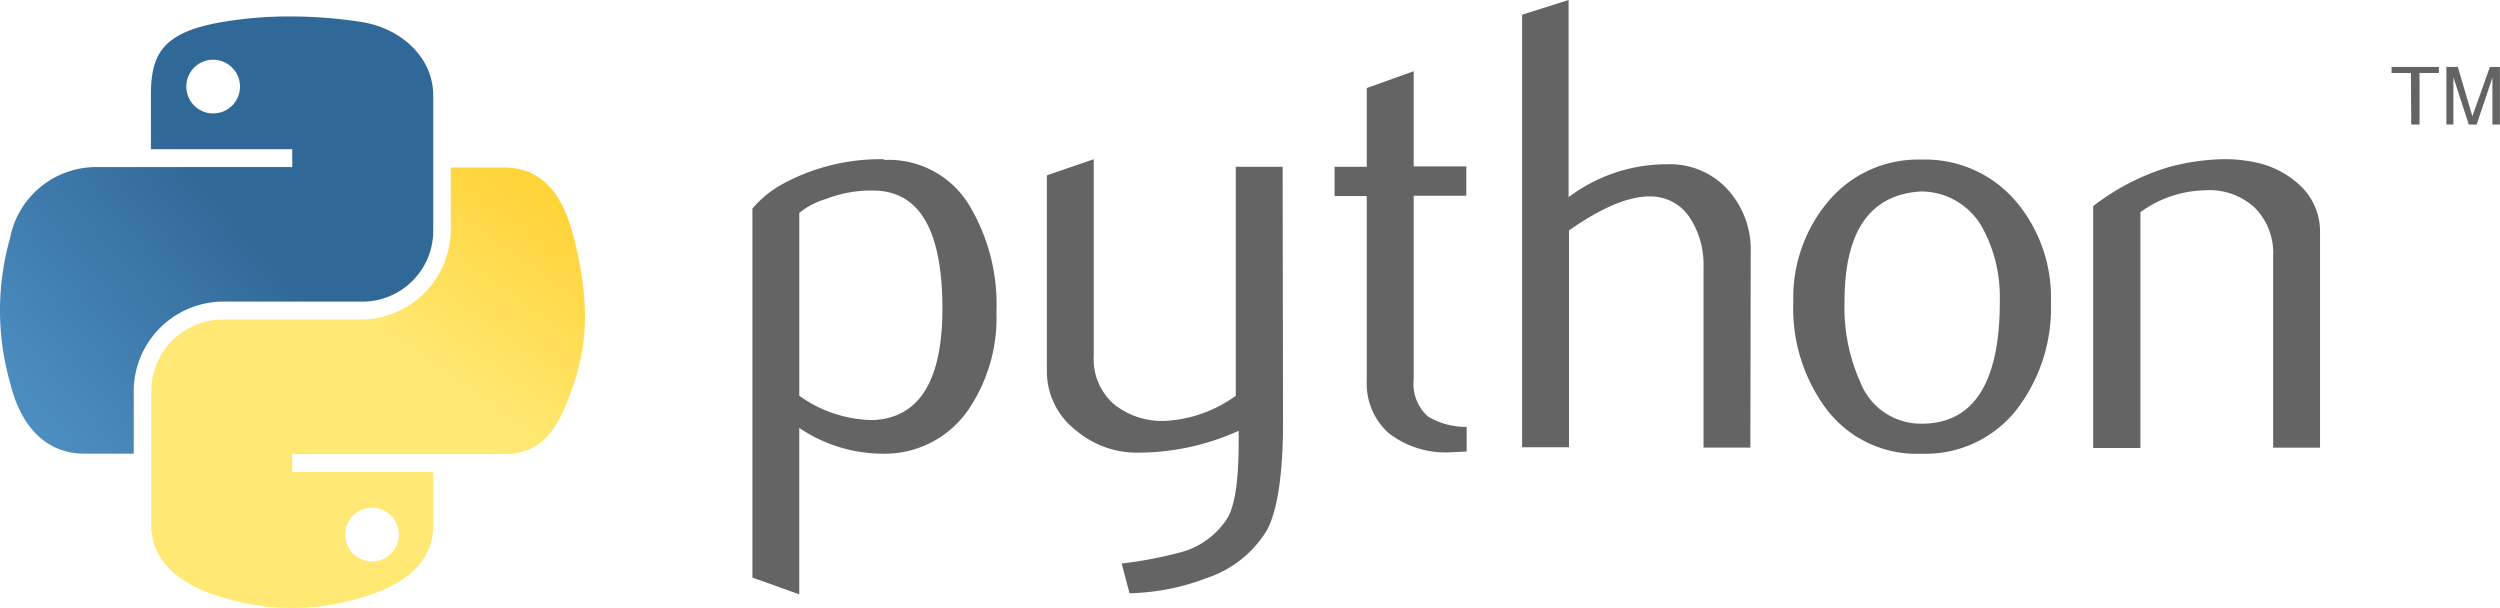 <svg xmlns="http://www.w3.org/2000/svg" xmlns:xlink="http://www.w3.org/1999/xlink" width="211.329" height="51.391" viewBox="0 0 211.329 51.391"><defs><linearGradient id="linear-gradient" x1="-0.034" y1="1.286" x2="0.712" y2="0.644" gradientUnits="objectBoundingBox"><stop offset="0" stop-color="#5a9fd4"></stop><stop offset="1" stop-color="#306998"></stop></linearGradient><linearGradient id="linear-gradient-2" x1="0.651" y1="-0.09" x2="0.385" y2="0.284" gradientUnits="objectBoundingBox"><stop offset="0" stop-color="#ffd43b"></stop><stop offset="1" stop-color="#ffe873"></stop></linearGradient></defs><g id="python_1" transform="translate(-0.025)"><path id="Path_60" data-name="Path 60" d="M226.361,26.1q0-9.709-5.535-9.982a10.432,10.432,0,0,0-4.3.7A6.343,6.343,0,0,0,214.262,18V33.453a10.9,10.9,0,0,0,6.291,2.057c3.872-.212,5.807-3.357,5.807-9.407Zm4.567.272a13.817,13.817,0,0,1-2.329,8.2,8.573,8.573,0,0,1-7.2,3.781,12.7,12.7,0,0,1-7.138-2.178V50.24L210.3,48.819V17.634a8.98,8.98,0,0,1,2.511-2.057,17.278,17.278,0,0,1,8.59-2.117l.061.06A7.955,7.955,0,0,1,228.6,17.3a16.291,16.291,0,0,1,2.329,9.074ZM255.156,35.6c0,4.416-.454,7.471-1.331,9.165a9.393,9.393,0,0,1-5.082,4.083,19.351,19.351,0,0,1-6.564,1.3l-.665-2.511a35.573,35.573,0,0,0,5.051-.968,6.716,6.716,0,0,0,3.962-2.994c.575-1.089.877-3.176.877-6.231V36.418a20.7,20.7,0,0,1-8.53,1.845,7.917,7.917,0,0,1-5.172-1.845,6.3,6.3,0,0,1-2.511-5.112V14.821l3.962-1.361V30.066a5.067,5.067,0,0,0,1.724,4.114,6.483,6.483,0,0,0,4.446,1.391,11.147,11.147,0,0,0,5.838-2.117V14.1h3.962l.03,21.506Zm15.486,2.571-1.3.06a7.841,7.841,0,0,1-5.233-1.6,5.582,5.582,0,0,1-1.875-4.446V16.575h-2.722V14.1h2.722V7.441L266.2,6.019v8.046h4.446v2.48H266.2V32.062a3.675,3.675,0,0,0,1.21,3.146,6.213,6.213,0,0,0,3.267.877v2.087Zm24.016-.333H290.7V22.534a7.207,7.207,0,0,0-1.089-4.023,3.96,3.96,0,0,0-3.478-1.906c-1.815,0-4.083.968-6.806,2.873v18.33h-3.962V1.24L279.294,0V16.666a13.829,13.829,0,0,1,8.318-2.783A6.62,6.62,0,0,1,292.723,16a7.519,7.519,0,0,1,1.966,5.263l-.03,16.575ZM315.741,25.5a12.252,12.252,0,0,0-1.422-6.17,5.941,5.941,0,0,0-5.2-3.146c-4.356.242-6.5,3.357-6.5,9.316a15.426,15.426,0,0,0,1.361,6.866,5.483,5.483,0,0,0,5.233,3.448c4.325-.03,6.533-3.478,6.533-10.314Zm4.325.03a14.127,14.127,0,0,1-2.722,8.862,9.8,9.8,0,0,1-8.257,3.962,9.544,9.544,0,0,1-8.136-3.962,14.224,14.224,0,0,1-2.662-8.862,12.658,12.658,0,0,1,2.873-8.409,9.909,9.909,0,0,1,7.985-3.63,10.071,10.071,0,0,1,8.046,3.63,12.6,12.6,0,0,1,2.873,8.409Zm22.746,12.311H338.85V21.657a5.4,5.4,0,0,0-1.6-4.144,5.674,5.674,0,0,0-4.265-1.422,9.537,9.537,0,0,0-5.354,1.845V37.869h-3.993V17.422a19.645,19.645,0,0,1,6.291-3.267,18.756,18.756,0,0,1,4.779-.7,12.6,12.6,0,0,1,2.662.272,7.827,7.827,0,0,1,3.811,2,5.325,5.325,0,0,1,1.633,3.9V37.839Z" transform="translate(-146.673)" fill="#646464"></path><path id="Path_61" data-name="Path 61" d="M24.457,4.6a33.58,33.58,0,0,0-5.717.484c-5.051.877-5.959,2.752-5.959,6.2v4.537H24.729v1.512H8.3A7.422,7.422,0,0,0,.864,23.383a22.325,22.325,0,0,0,0,12.129c.847,3.539,2.873,6.049,6.352,6.049H11.33V36.117a7.59,7.59,0,0,1,7.441-7.411H30.688a5.99,5.99,0,0,0,5.959-6.049V11.285c0-3.236-2.722-5.656-5.959-6.2A39.036,39.036,0,0,0,24.457,4.6ZM18.014,8.26a2.269,2.269,0,1,1-2.238,2.269A2.259,2.259,0,0,1,18.014,8.26Z" transform="translate(0 -3.209)" fill="url(#linear-gradient)"></path><path id="Path_62" data-name="Path 62" d="M67.617,46.8v5.293a7.641,7.641,0,0,1-7.441,7.562H48.259A6.069,6.069,0,0,0,42.3,65.7V77.077c0,3.236,2.813,5.142,5.959,6.049a19.979,19.979,0,0,0,11.917,0c2.994-.877,5.959-2.631,5.959-6.049V72.54H54.217V71.028H72.093c3.478,0,4.749-2.42,5.959-6.049,1.24-3.751,1.18-7.32,0-12.129-.847-3.448-2.48-6.049-5.959-6.049ZM60.932,75.565a2.269,2.269,0,1,1-2.238,2.269A2.259,2.259,0,0,1,60.932,75.565Z" transform="translate(-29.488 -32.644)" fill="url(#linear-gradient-2)"></path><path id="Path_63" data-name="Path 63" d="M670.064,23.57h.7V19.214h1.633V18.7H668.4v.514h1.633l.03,4.356m2.964,0h.6V19.577l1.3,3.993h.665l1.331-3.962V23.57h.635V18.7h-.847l-1.482,4.174L674,18.7h-.968v4.87" transform="translate(-466.211 -13.044)" fill="#646464"></path></g></svg>